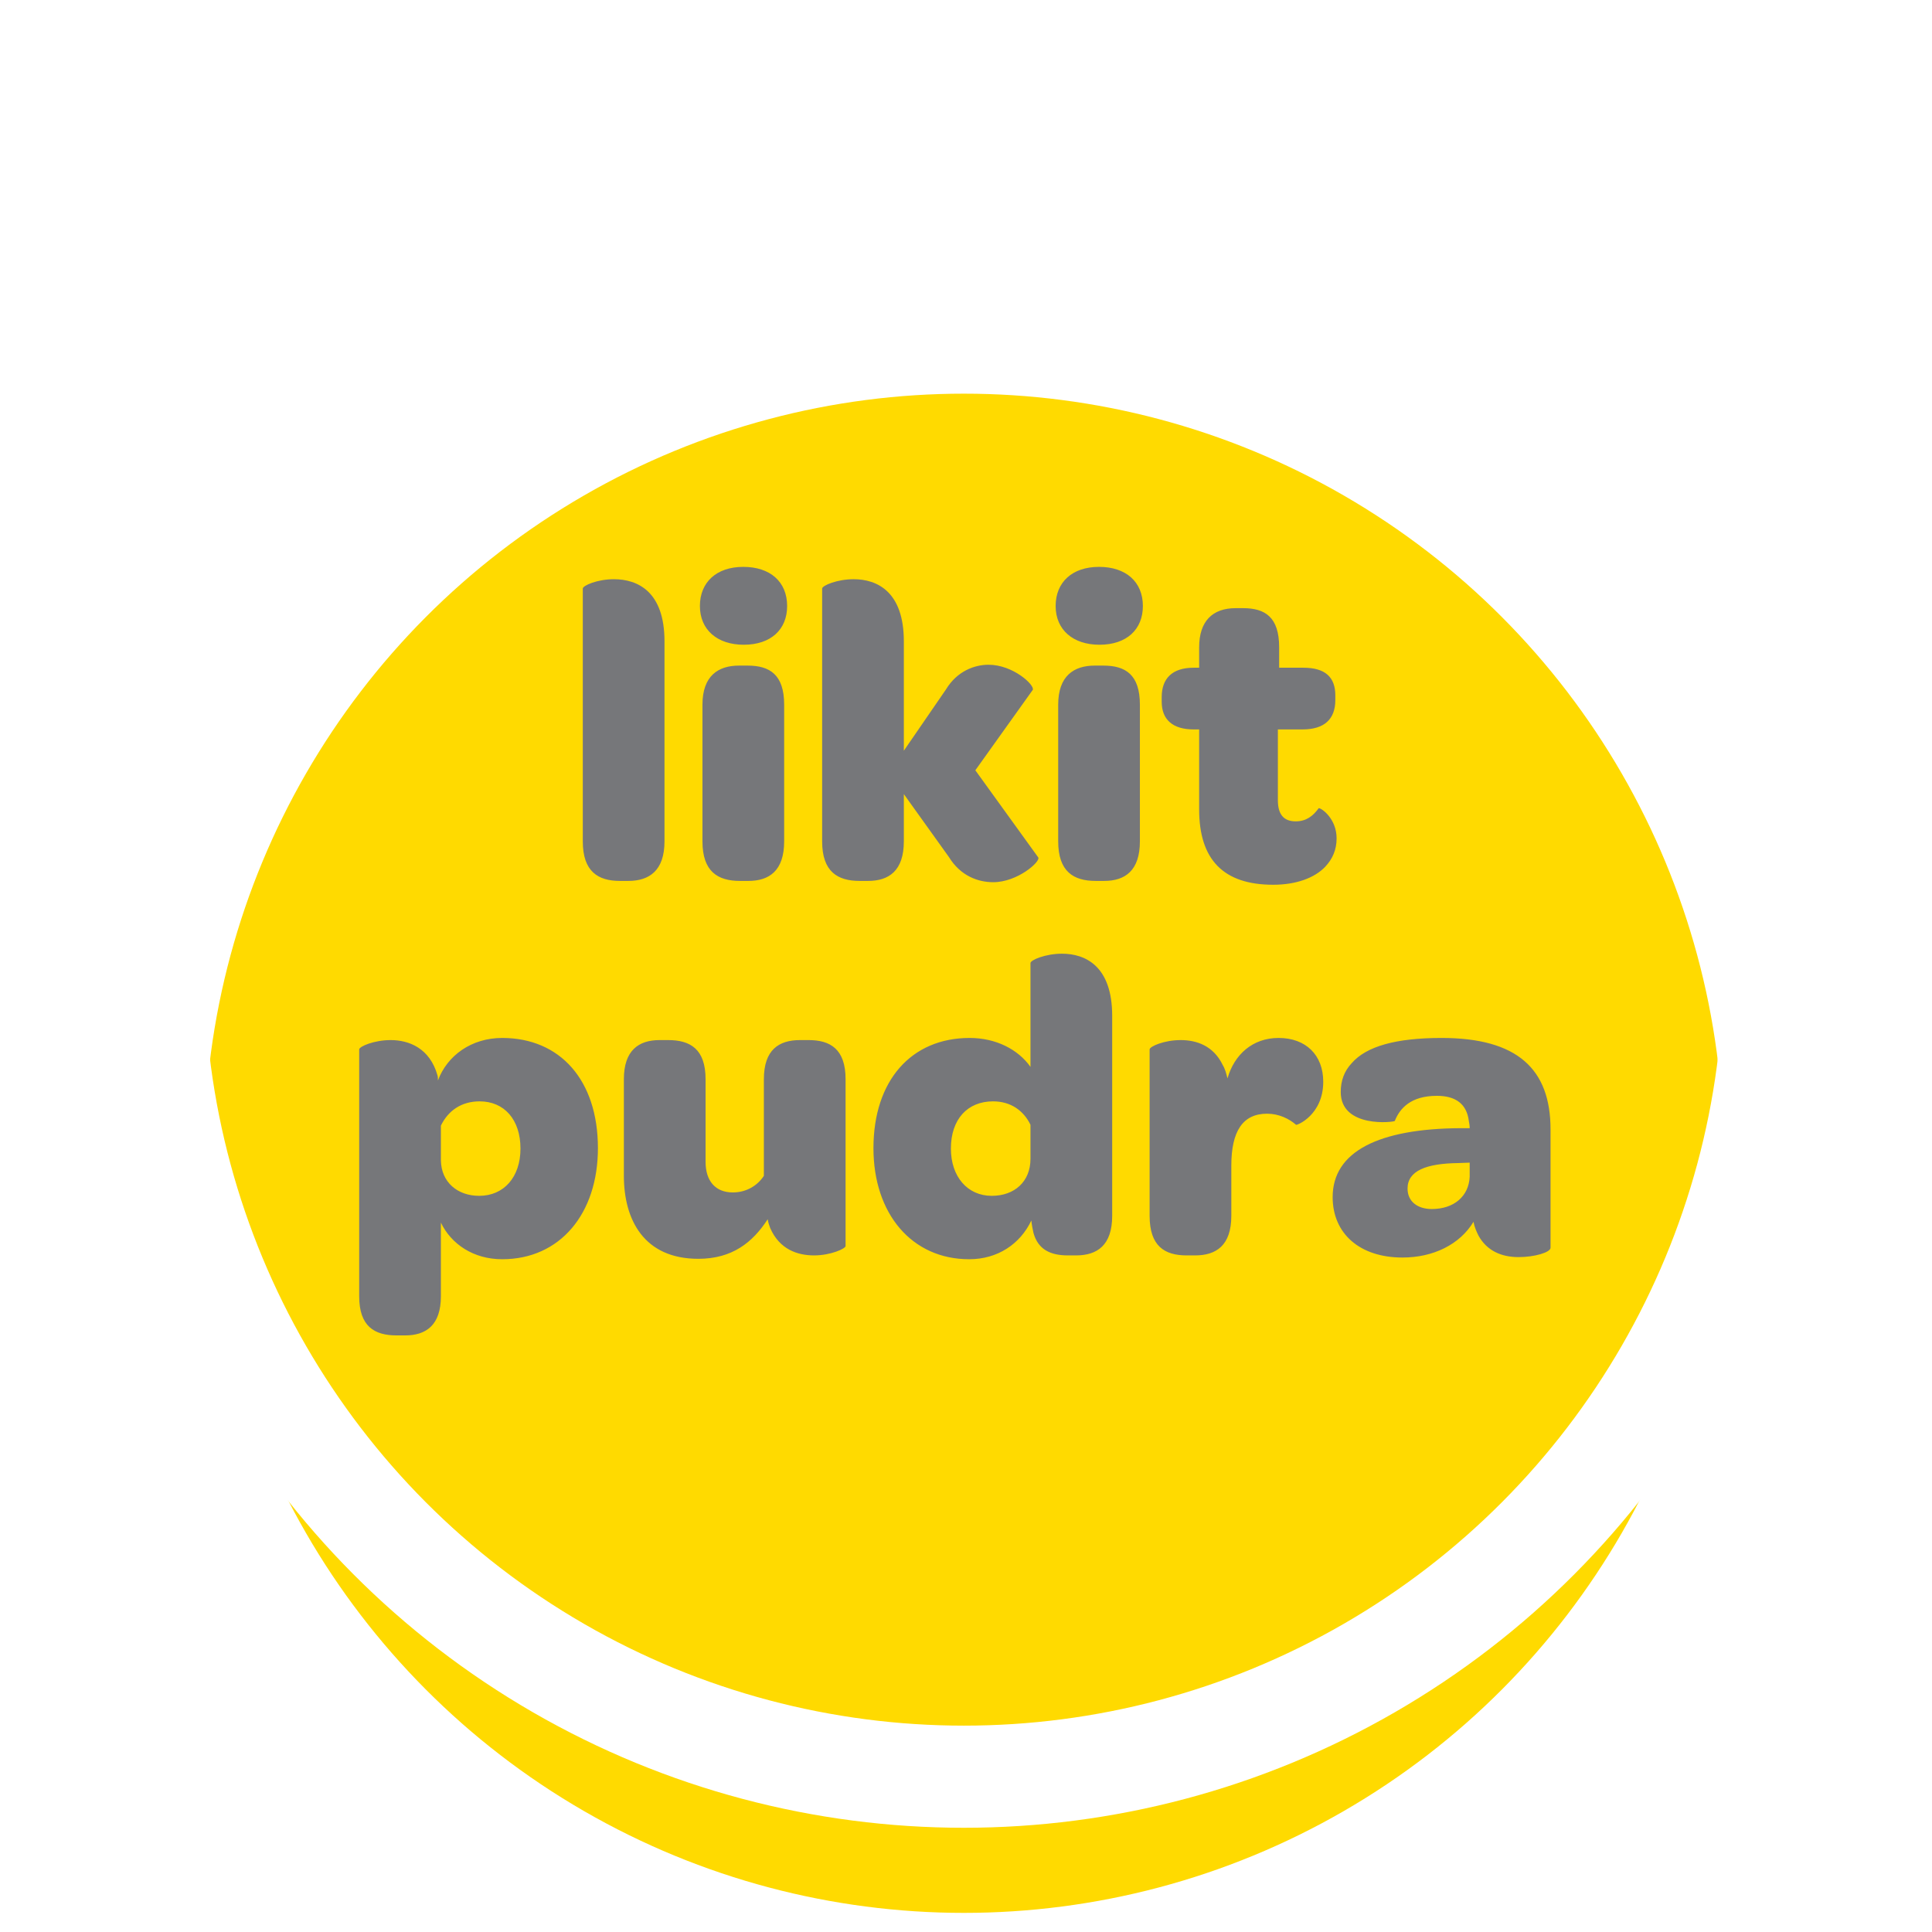 <svg width="227" height="227" viewBox="0 0 227 227" fill="none" xmlns="http://www.w3.org/2000/svg">
<g filter="url(#filter0_d_1960_12619)">
<g filter="url(#filter1_i_1960_12619)">
<circle cx="113.25" cy="105.504" r="89.25" fill="#FFDA00"/>
</g>
<circle cx="113.25" cy="105.504" r="95.25" stroke="white" stroke-width="12"/>
</g>
<g filter="url(#filter2_di_1960_12619)">
<path d="M73.825 99.504H74.825C77.275 99.504 79.075 98.304 79.075 94.854V71.354C79.075 65.504 75.925 64.054 73.125 64.054C71.175 64.054 69.475 64.804 69.475 65.154V94.854C69.475 98.404 71.275 99.504 73.825 99.504ZM83.235 67.204C83.235 70.004 85.285 71.754 88.385 71.754C91.585 71.754 93.485 69.954 93.485 67.204C93.485 64.354 91.485 62.604 88.335 62.604C85.185 62.604 83.235 64.404 83.235 67.204ZM83.535 94.854C83.535 98.404 85.335 99.504 87.935 99.504H88.935C91.385 99.504 93.135 98.304 93.135 94.854V78.804C93.135 75.254 91.435 74.204 88.835 74.204H87.835C85.385 74.204 83.535 75.404 83.535 78.804V94.854ZM97.597 94.854C97.597 98.404 99.397 99.504 101.997 99.504H102.997C105.447 99.504 107.197 98.304 107.197 94.854V89.304L112.497 96.704C113.847 98.904 115.897 99.654 117.697 99.654C120.547 99.654 123.247 97.254 122.997 96.754L115.597 86.504L122.347 77.054C122.597 76.504 120.047 74.104 117.147 74.104C115.497 74.104 113.447 74.854 112.147 77.004L107.197 84.204V71.354C107.197 65.504 104.047 64.054 101.297 64.054C99.347 64.054 97.597 64.804 97.597 65.154V94.854ZM125.032 67.204C125.032 70.004 127.082 71.754 130.182 71.754C133.382 71.754 135.282 69.954 135.282 67.204C135.282 64.354 133.282 62.604 130.132 62.604C126.982 62.604 125.032 64.404 125.032 67.204ZM125.332 94.854C125.332 98.404 127.132 99.504 129.732 99.504H130.732C133.182 99.504 134.932 98.304 134.932 94.854V78.804C134.932 75.254 133.232 74.204 130.632 74.204H129.632C127.182 74.204 125.332 75.404 125.332 78.804V94.854ZM150.594 99.954C153.294 99.954 155.444 99.154 156.694 97.854C157.594 96.904 158.044 95.804 158.044 94.504C158.044 92.204 156.294 90.954 155.944 90.954C155.294 91.854 154.494 92.504 153.244 92.504C151.794 92.504 151.144 91.654 151.144 90.004V81.704H154.044C156.594 81.704 157.894 80.504 157.894 78.254V77.704C157.894 75.554 156.694 74.454 154.144 74.454H151.294V72.054C151.294 68.504 149.644 67.454 147.044 67.454H146.194C143.444 67.454 141.894 69.004 141.894 72.054V74.454H141.244C138.694 74.454 137.494 75.754 137.494 77.904V78.454C137.494 80.554 138.794 81.704 141.244 81.704H141.894V91.104C141.894 97.004 144.744 99.954 150.594 99.954ZM60.003 117.954C56.403 117.954 53.553 120.004 52.453 122.954C52.453 122.704 52.453 122.504 52.403 122.354C51.503 119.154 49.053 118.204 46.903 118.204C44.953 118.204 43.203 118.954 43.203 119.304V148.304C43.203 151.854 45.003 152.904 47.603 152.904H48.603C51.053 152.904 52.803 151.704 52.803 148.304V139.654C54.003 142.154 56.603 143.954 60.003 143.954C66.803 143.954 71.253 138.604 71.253 130.904C71.253 122.904 66.803 117.954 60.003 117.954ZM57.303 136.504C54.753 136.504 52.853 134.904 52.803 132.354V128.254C53.653 126.504 55.203 125.404 57.353 125.404C60.253 125.404 62.153 127.554 62.153 130.954C62.153 134.304 60.203 136.504 57.303 136.504ZM96.001 118.204H95.001C92.501 118.204 90.751 119.354 90.751 122.804V134.154C90.001 135.304 88.701 136.104 87.101 136.104C85.051 136.104 83.901 134.754 83.901 132.504V122.804C83.901 119.254 82.101 118.204 79.501 118.204H78.501C76.051 118.204 74.301 119.404 74.301 122.804V134.154C74.301 139.304 76.651 143.904 83.051 143.904C87.051 143.904 89.451 141.954 91.201 139.254C91.251 139.654 91.401 140.004 91.501 140.304C92.601 142.804 94.701 143.504 96.651 143.504C98.601 143.504 100.351 142.704 100.351 142.404V122.804C100.351 119.254 98.551 118.204 96.001 118.204ZM114.876 143.954C118.226 143.954 120.876 142.154 122.176 139.404C122.226 139.904 122.326 140.404 122.426 140.854C122.976 142.854 124.476 143.504 126.476 143.504H127.426C129.926 143.504 131.676 142.304 131.676 138.854V115.354C131.676 109.504 128.526 108.054 125.776 108.054C123.826 108.054 122.076 108.804 122.076 109.154V121.354C120.626 119.304 118.026 117.954 114.926 117.954C108.076 117.954 103.626 122.954 103.626 130.904C103.626 138.604 108.126 143.954 114.876 143.954ZM122.076 132.154C122.076 134.854 120.176 136.504 117.526 136.504C114.676 136.504 112.726 134.254 112.726 130.954C112.726 127.504 114.676 125.404 117.676 125.404C119.776 125.404 121.276 126.504 122.076 128.154V132.154ZM151.224 117.954C148.174 117.954 146.024 119.904 145.224 122.704C145.074 122.104 144.924 121.554 144.674 121.154C143.574 118.854 141.574 118.204 139.724 118.204C137.774 118.204 136.074 118.954 136.074 119.304V138.854C136.074 142.404 137.824 143.504 140.424 143.504H141.424C143.874 143.504 145.674 142.354 145.674 138.854V132.954C145.674 128.904 147.024 126.854 149.874 126.854C151.274 126.854 152.474 127.454 153.274 128.154C153.374 128.254 156.474 127.004 156.474 123.104C156.474 119.954 154.424 117.954 151.224 117.954ZM157.58 136.654C157.58 140.954 160.78 143.754 165.78 143.754C169.43 143.754 172.53 142.204 174.13 139.554C174.23 140.154 174.48 140.704 174.73 141.204C175.68 142.904 177.33 143.704 179.43 143.704C181.28 143.704 183.18 143.154 183.18 142.604V128.704C183.18 121.604 179.28 117.954 170.38 117.954C164.98 117.954 161.53 118.954 159.83 120.904C158.93 121.854 158.53 123.004 158.53 124.304C158.53 128.604 164.83 127.854 164.88 127.704C165.48 126.204 166.78 124.754 169.83 124.754C172.03 124.754 173.33 125.704 173.58 127.704C173.63 127.954 173.68 128.254 173.68 128.554H172.63C162.98 128.604 157.58 131.304 157.58 136.654ZM173.68 134.254C173.58 136.554 171.83 138.054 169.23 138.054C167.53 138.054 166.38 137.154 166.38 135.654C166.38 133.554 168.58 132.704 172.33 132.654L173.68 132.604V134.254Z" fill="#76777A"/>
</g>
<defs>
<filter id="filter0_d_1960_12619" x="0" y="0.254" width="226.499" height="226.499" filterUnits="userSpaceOnUse" color-interpolation-filters="sRGB">
<feFlood flood-opacity="0" result="BackgroundImageFix"/>
<feColorMatrix in="SourceAlpha" type="matrix" values="0 0 0 0 0 0 0 0 0 0 0 0 0 0 0 0 0 0 127 0" result="hardAlpha"/>
<feOffset dy="8"/>
<feGaussianBlur stdDeviation="6"/>
<feComposite in2="hardAlpha" operator="out"/>
<feColorMatrix type="matrix" values="0 0 0 0 0 0 0 0 0 0 0 0 0 0 0 0 0 0 0.25 0"/>
<feBlend mode="normal" in2="BackgroundImageFix" result="effect1_dropShadow_1960_12619"/>
<feBlend mode="normal" in="SourceGraphic" in2="effect1_dropShadow_1960_12619" result="shape"/>
</filter>
<filter id="filter1_i_1960_12619" x="12" y="4.254" width="202.499" height="214.499" filterUnits="userSpaceOnUse" color-interpolation-filters="sRGB">
<feFlood flood-opacity="0" result="BackgroundImageFix"/>
<feBlend mode="normal" in="SourceGraphic" in2="BackgroundImageFix" result="shape"/>
<feColorMatrix in="SourceAlpha" type="matrix" values="0 0 0 0 0 0 0 0 0 0 0 0 0 0 0 0 0 0 127 0" result="hardAlpha"/>
<feOffset dy="22"/>
<feGaussianBlur stdDeviation="6"/>
<feComposite in2="hardAlpha" operator="arithmetic" k2="-1" k3="1"/>
<feColorMatrix type="matrix" values="0 0 0 0 0 0 0 0 0 0 0 0 0 0 0 0 0 0 0.25 0"/>
<feBlend mode="normal" in2="shape" result="effect1_innerShadow_1960_12619"/>
</filter>
<filter id="filter2_di_1960_12619" x="39.203" y="60.604" width="147.977" height="98.3" filterUnits="userSpaceOnUse" color-interpolation-filters="sRGB">
<feFlood flood-opacity="0" result="BackgroundImageFix"/>
<feColorMatrix in="SourceAlpha" type="matrix" values="0 0 0 0 0 0 0 0 0 0 0 0 0 0 0 0 0 0 127 0" result="hardAlpha"/>
<feOffset dy="2"/>
<feGaussianBlur stdDeviation="2"/>
<feComposite in2="hardAlpha" operator="out"/>
<feColorMatrix type="matrix" values="0 0 0 0 0 0 0 0 0 0 0 0 0 0 0 0 0 0 0.25 0"/>
<feBlend mode="normal" in2="BackgroundImageFix" result="effect1_dropShadow_1960_12619"/>
<feBlend mode="normal" in="SourceGraphic" in2="effect1_dropShadow_1960_12619" result="shape"/>
<feColorMatrix in="SourceAlpha" type="matrix" values="0 0 0 0 0 0 0 0 0 0 0 0 0 0 0 0 0 0 127 0" result="hardAlpha"/>
<feOffset dx="-1" dy="2"/>
<feGaussianBlur stdDeviation="2"/>
<feComposite in2="hardAlpha" operator="arithmetic" k2="-1" k3="1"/>
<feColorMatrix type="matrix" values="0 0 0 0 0 0 0 0 0 0 0 0 0 0 0 0 0 0 0.25 0"/>
<feBlend mode="normal" in2="shape" result="effect2_innerShadow_1960_12619"/>
</filter>
</defs>
</svg>
